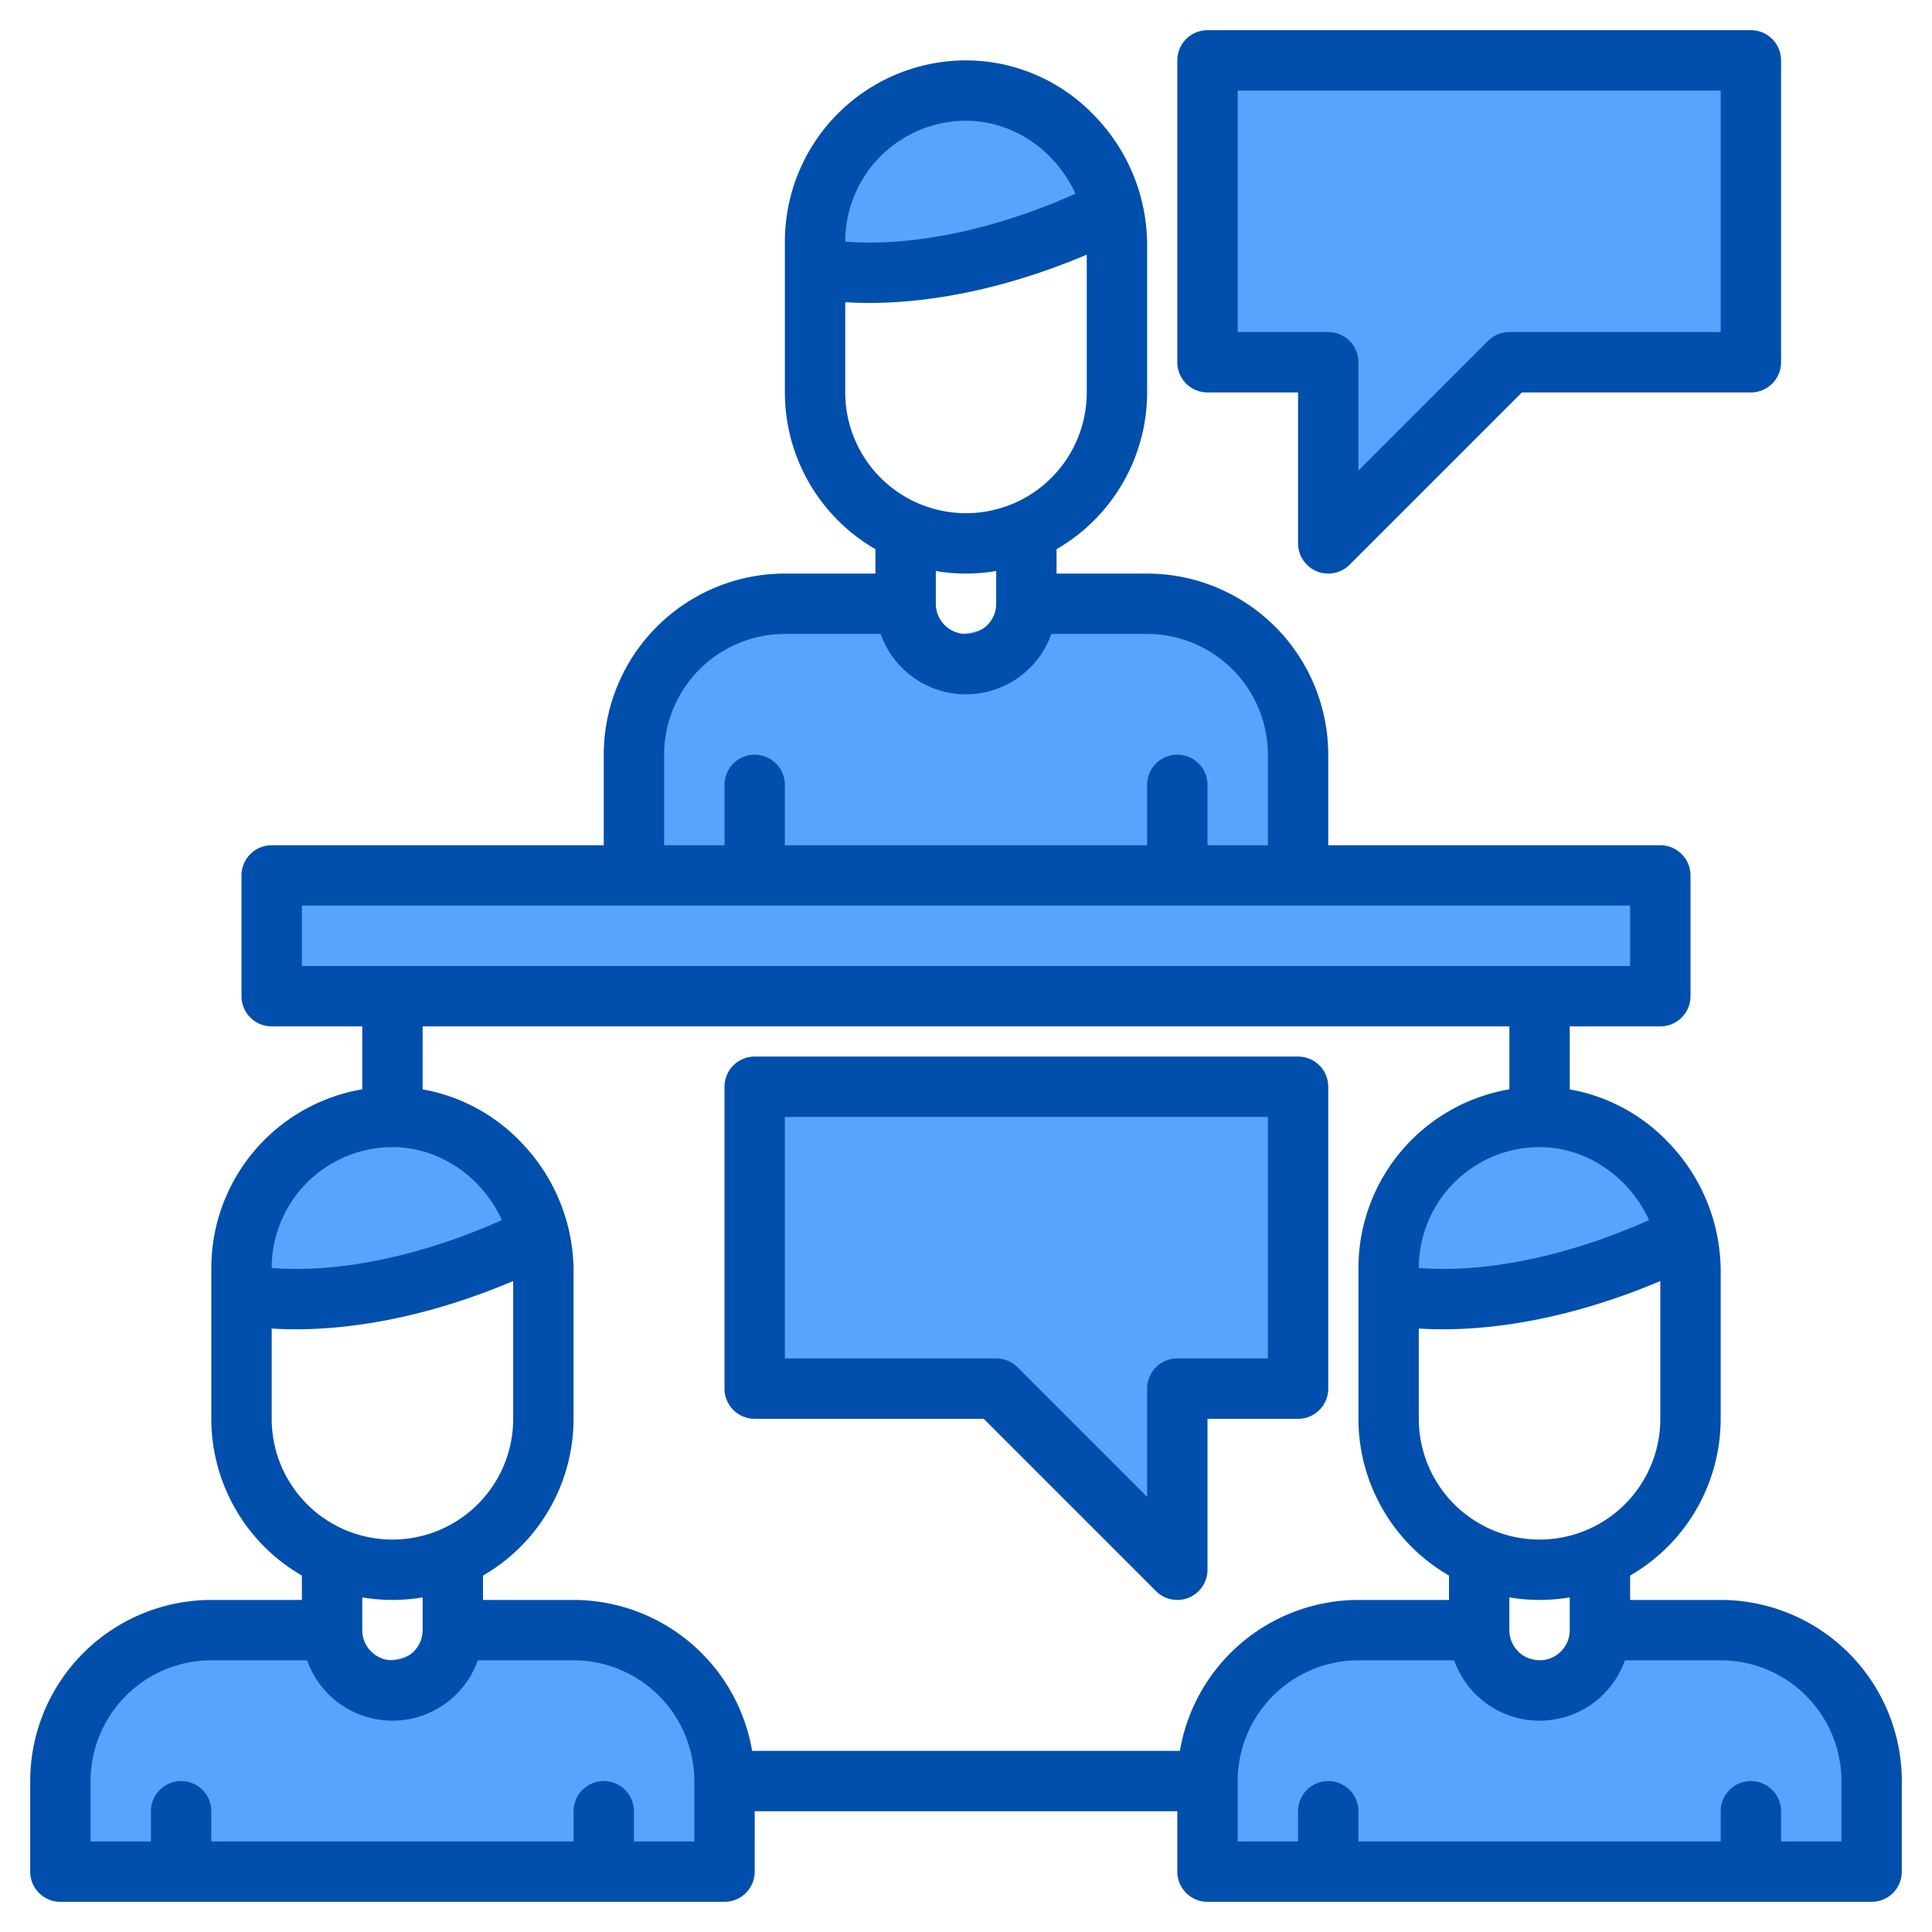 <svg height="512" viewBox="0 0 512 512" width="512" xmlns="http://www.w3.org/2000/svg"><g><g fill="#57a4ff"><path d="m254 24a40.015 40.015 0 0 0 -40 40v7s31.51 7.88 78.89-15.45c-.02-.1-.05-.21-.08-.31a41.7 41.7 0 0 0 -10.53-19.02 39.305 39.305 0 0 0 -28.28-12.22z"/><path d="m190 472a40 40 0 0 0 -40-40h-34.14a16.006 16.006 0 0 1 -27.72 0h-34.14a40 40 0 0 0 -40 40v24h176z"/><path d="m102 296a40.015 40.015 0 0 0 -40 40v7s15.06 3.76 40-1.62a168.66 168.66 0 0 0 38.89-13.83c-.02-.1-.05-.21-.08-.31a41.7 41.7 0 0 0 -10.53-19.02 39.305 39.305 0 0 0 -28.28-12.22z"/><path d="m457 432h-34.14a15.994 15.994 0 0 1 -13.86 8 16.492 16.492 0 0 1 -3-.28 16.009 16.009 0 0 1 -10.86-7.72h-34.14a40 40 0 0 0 -40 40v24h176v-24a40 40 0 0 0 -40-40z"/><path d="m406 341.99a165.988 165.988 0 0 0 41.89-14.44c-.02-.1-.05-.21-.08-.31a41.7 41.7 0 0 0 -10.53-19.02 39.305 39.305 0 0 0 -28.28-12.22c-1.01 0-2.01.04-3 .11a40.022 40.022 0 0 0 -37 39.89v7s13.85 3.46 37-1.01z"/><path d="m438 232h-96v-32a40 40 0 0 0 -40-40h-34.14a16.006 16.006 0 0 1 -27.72 0h-34.14a40 40 0 0 0 -40 40v32h-96v32h368z"/><path d="m462 16h-144v80h32v48l48-48h64z"/><path d="m342 288h-144v80h64l48 48v-48h32z"/></g><g fill="#004fac"><path d="m456 424h-24v-6.46a48.012 48.012 0 0 0 24-41.54v-40c0-.23-.01-.45-.03-.68a49.189 49.189 0 0 0 -13.93-32.66 47.4 47.4 0 0 0 -26.04-13.96v-16.7h24a8 8 0 0 0 8-8v-32a8 8 0 0 0 -8-8h-88v-24a48.051 48.051 0 0 0 -48-48h-24v-6.46a48.012 48.012 0 0 0 24-41.54v-40c0-.23-.01-.45-.03-.68a49.189 49.189 0 0 0 -13.93-32.66 47.093 47.093 0 0 0 -34.04-14.66 48.051 48.051 0 0 0 -48 48v40a48.012 48.012 0 0 0 24 41.54v6.46h-24a48.051 48.051 0 0 0 -48 48v24h-88a8 8 0 0 0 -8 8v32a8 8 0 0 0 8 8h24v16.68a48.069 48.069 0 0 0 -40 47.32v40a48.012 48.012 0 0 0 24 41.54v6.46h-24a48.051 48.051 0 0 0 -48 48v24a8 8 0 0 0 8 8h176a8 8 0 0 0 8-8v-16h112v16a8 8 0 0 0 8 8h176a8 8 0 0 0 8-8v-24a48.051 48.051 0 0 0 -48-48zm-16-48a32 32 0 0 1 -64 0v-23.92c1.88.12 3.99.2 6.35.2 12.94 0 32.94-2.34 57.65-12.79zm-24 47.32v8.68a8 8 0 0 1 -16 0v-8.68a47.4 47.4 0 0 0 16 0zm21.01-99.98c-19.84 8.84-36.12 11.77-46.71 12.62a92.371 92.371 0 0 1 -14.3.08v-.04a32.042 32.042 0 0 1 32-32c12.65 0 23.86 8.04 29.01 19.34zm-213.01-259.34a32.042 32.042 0 0 1 32-32c12.65 0 23.86 8.04 29.01 19.34-19.84 8.84-36.12 11.77-46.71 12.62a92.371 92.371 0 0 1 -14.3.08zm0 40v-23.92c1.88.12 3.99.2 6.35.2 12.94 0 32.94-2.34 57.65-12.79v36.51a32 32 0 0 1 -64 0zm40 47.32v8.68a8 8 0 0 1 -16 0v-8.68a47.4 47.4 0 0 0 16 0zm-88 48.68a32.042 32.042 0 0 1 32-32h25.38a23.99 23.99 0 0 0 45.24 0h25.38a32.042 32.042 0 0 1 32 32v24h-16v-16a8 8 0 0 0 -16 0v16h-96v-16a8 8 0 0 0 -16 0v16h-16zm-96 56v-16h352v16zm-8 80a32.042 32.042 0 0 1 32-32c12.65 0 23.86 8.04 29.01 19.34-19.84 8.84-36.12 11.77-46.71 12.62a92.371 92.371 0 0 1 -14.3.08zm0 40v-23.92c1.88.12 3.99.2 6.35.2 12.94 0 32.94-2.34 57.65-12.79v36.51a32 32 0 0 1 -64 0zm40 47.32v8.68a8 8 0 0 1 -16 0v-8.68a47.4 47.4 0 0 0 16 0zm72 64.68h-16v-8a8 8 0 0 0 -16 0v8h-96v-8a8 8 0 0 0 -16 0v8h-16v-16a32.042 32.042 0 0 1 32-32h25.38a23.99 23.99 0 0 0 45.24 0h25.38a32.042 32.042 0 0 1 32 32zm128.68-24h-113.36a48.069 48.069 0 0 0 -47.32-40h-24v-6.46a48.012 48.012 0 0 0 24-41.54v-40c0-.23-.01-.45-.03-.68a49.189 49.189 0 0 0 -13.93-32.66 47.4 47.4 0 0 0 -26.04-13.96v-16.7h288v16.68a48.069 48.069 0 0 0 -40 47.32v40a48.012 48.012 0 0 0 24 41.54v6.46h-24a48.069 48.069 0 0 0 -47.32 40zm175.32 24h-16v-8a8 8 0 0 0 -16 0v8h-96v-8a8 8 0 0 0 -16 0v8h-16v-16a32.042 32.042 0 0 1 32-32h25.38a23.99 23.99 0 0 0 45.24 0h25.38a32.042 32.042 0 0 1 32 32z"/><path d="m320 104h24v40a8 8 0 0 0 13.657 5.657l45.656-45.657h60.687a8 8 0 0 0 8-8v-80a8 8 0 0 0 -8-8h-144a8 8 0 0 0 -8 8v80a8 8 0 0 0 8 8zm8-80h128v64h-56a8 8 0 0 0 -5.657 2.343l-34.343 34.344v-28.687a8 8 0 0 0 -8-8h-24z"/><path d="m200 376h60.687l45.656 45.657a8 8 0 0 0 13.657-5.657v-40h24a8 8 0 0 0 8-8v-80a8 8 0 0 0 -8-8h-144a8 8 0 0 0 -8 8v80a8 8 0 0 0 8 8zm8-80h128v64h-24a8 8 0 0 0 -8 8v28.687l-34.343-34.344a8 8 0 0 0 -5.657-2.343h-56z"/></g></g></svg>
